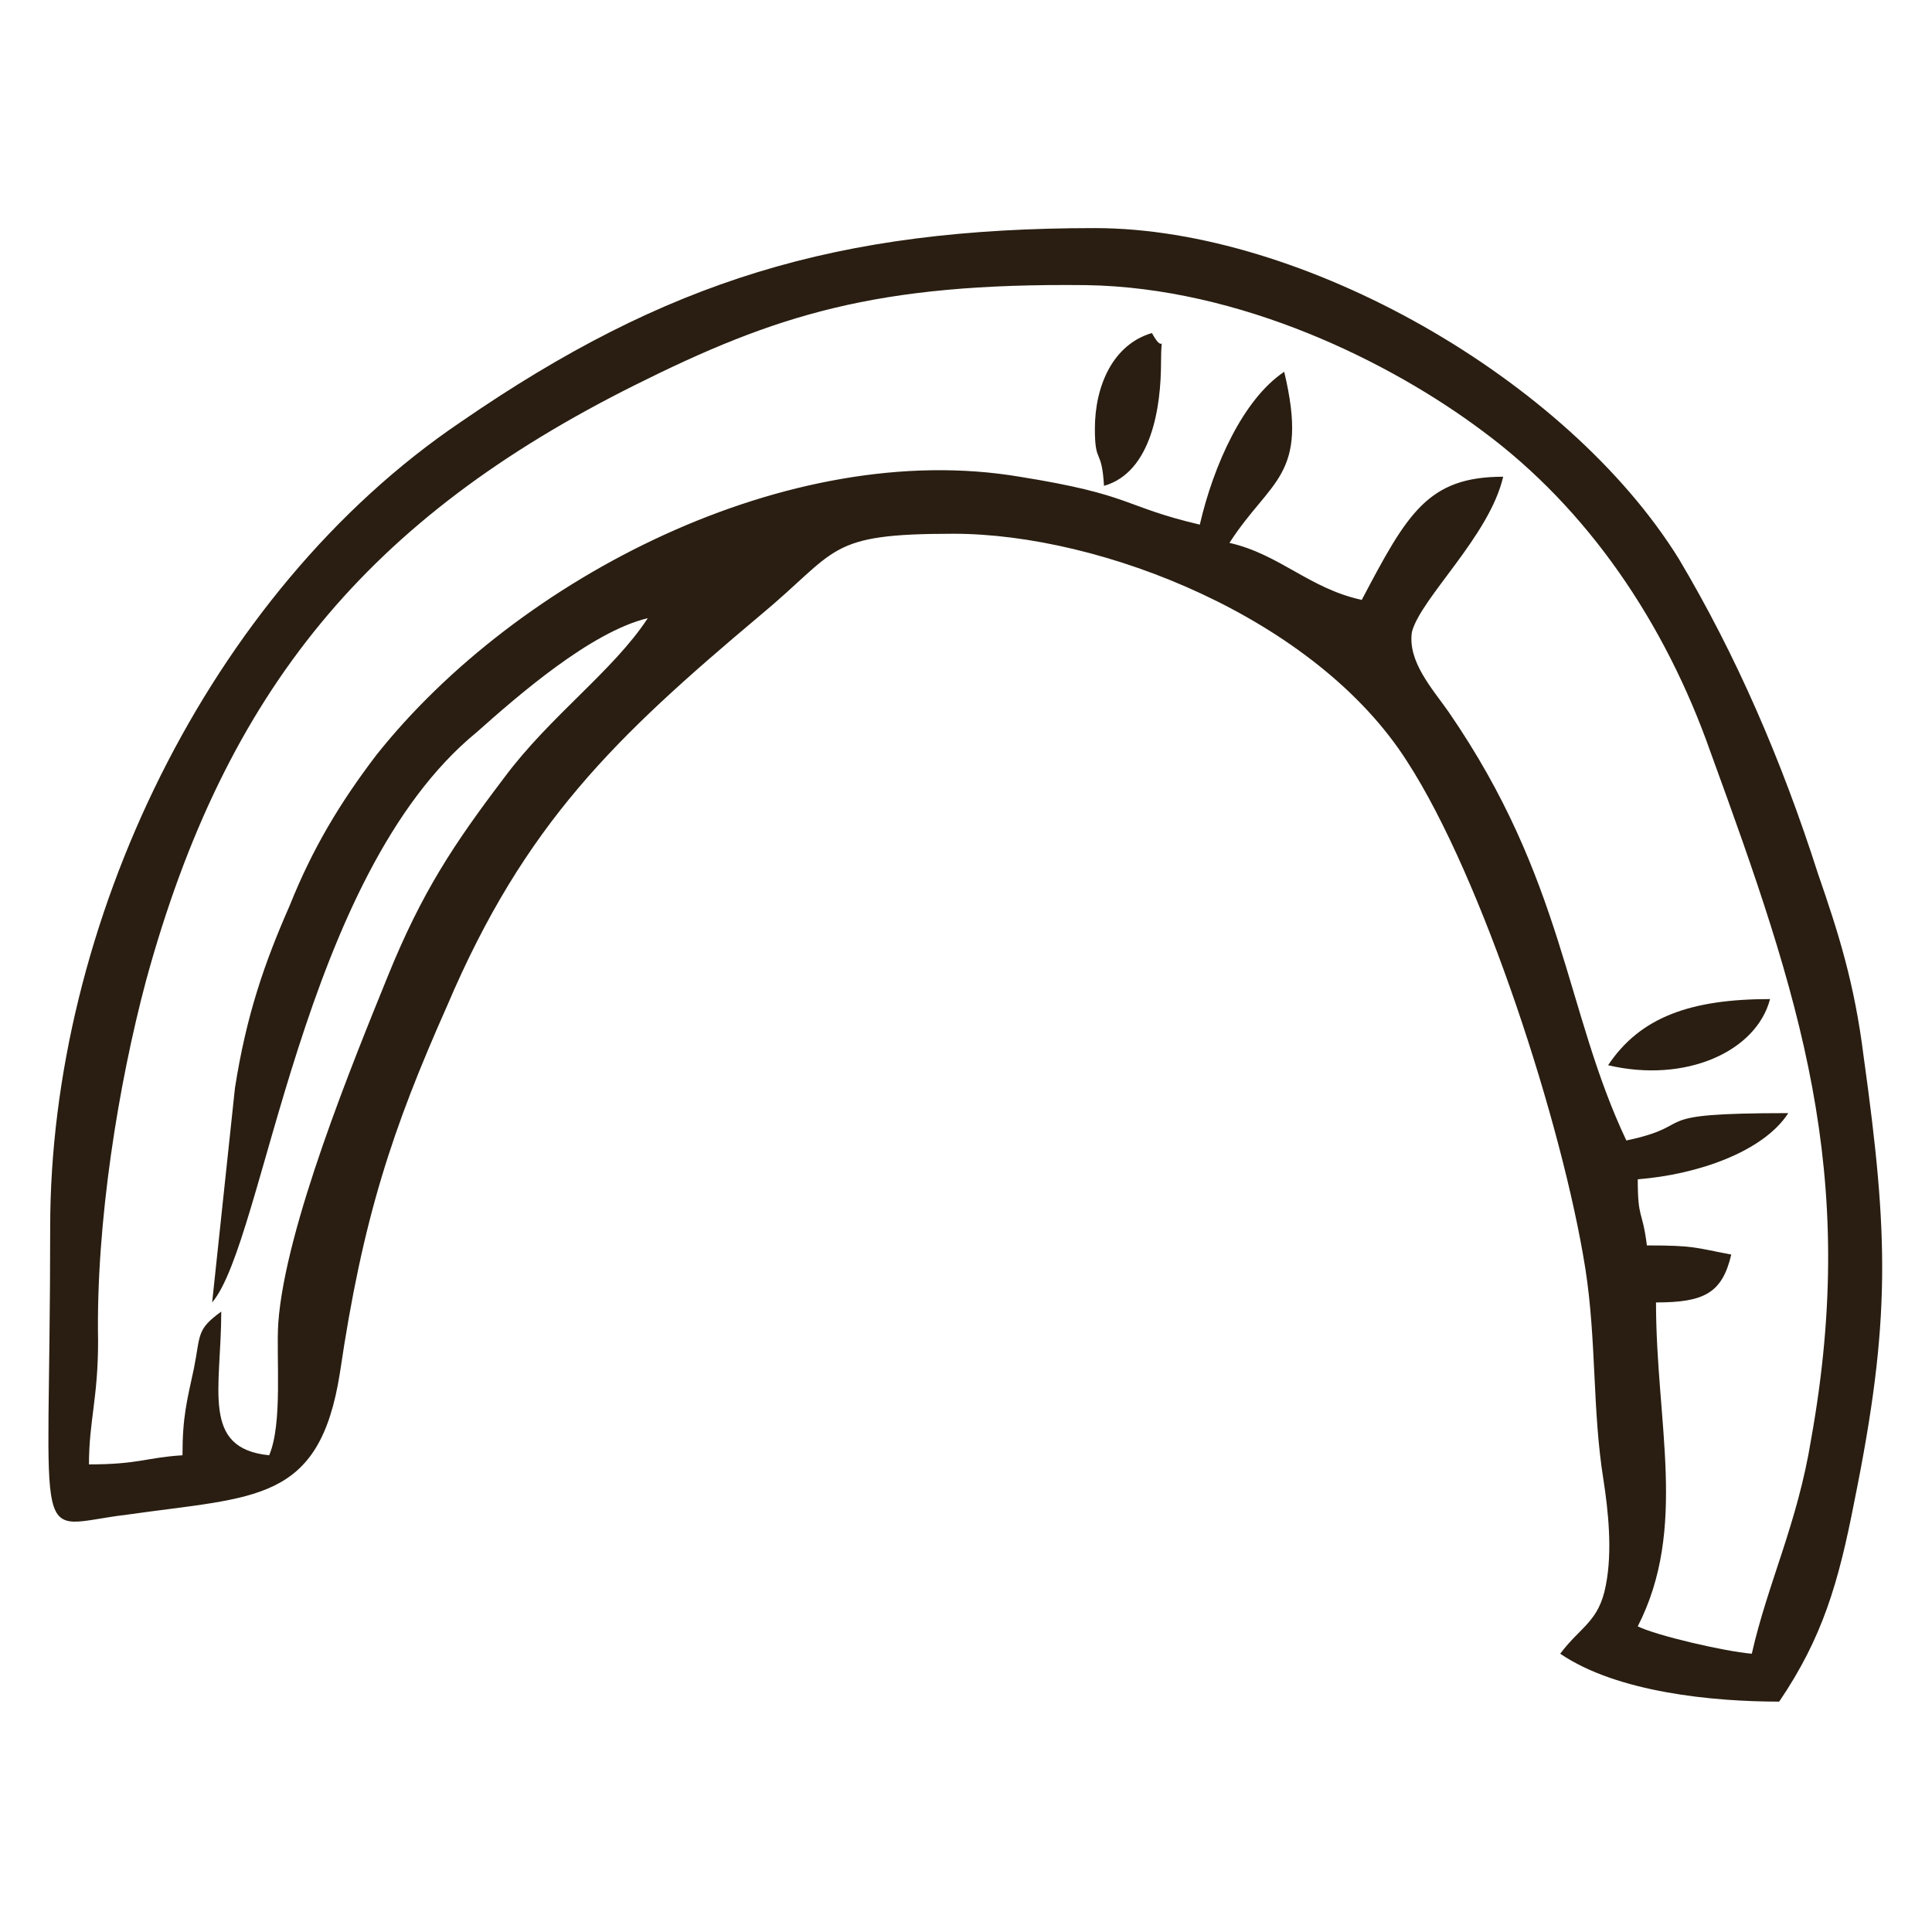 <?xml version="1.0" encoding="UTF-8"?> <!-- Creator: CorelDRAW X8 --> <svg xmlns="http://www.w3.org/2000/svg" xmlns:xlink="http://www.w3.org/1999/xlink" xml:space="preserve" width="8.467mm" height="8.467mm" style="shape-rendering:geometricPrecision; text-rendering:geometricPrecision; image-rendering:optimizeQuality; fill-rule:evenodd; clip-rule:evenodd" viewBox="0 0 847 847"> <defs> <style type="text/css"> <![CDATA[ .fil0 {fill:#291E11} ]]> </style> </defs> <g id="Слой_x0020_1">  <g id="_2102047926000"> <g id="_2102827705184"> <path class="fil0" d="M284 271l0 0zm0 0c-15,23 -43,43 -63,70 -22,29 -36,50 -51,87 -15,37 -45,110 -48,152 -1,15 2,44 -4,58 -30,-3 -21,-29 -21,-63 -11,8 -9,10 -12,25 -3,14 -5,21 -5,38 -16,1 -19,4 -41,4 0,-19 4,-29 4,-54 -1,-52 9,-113 21,-158 35,-128 98,-203 214,-261 62,-31 106,-45 198,-44 68,1 134,34 174,64 46,34 80,84 100,141 39,107 65,184 44,301 -6,37 -19,63 -26,94 -12,-1 -42,-8 -50,-12 22,-43 8,-89 8,-142 21,0 29,-4 33,-21 -16,-3 -16,-4 -37,-4 -2,-16 -4,-11 -4,-29 26,-2 55,-12 66,-29 -65,0 -38,5 -71,12 -27,-57 -27,-114 -78,-188 -7,-10 -18,-22 -16,-35 4,-15 34,-42 40,-68 -33,0 -42,16 -62,54 -23,-5 -36,-20 -58,-25 18,-28 35,-29 24,-75 -18,12 -31,41 -37,67 -34,-8 -29,-13 -79,-21 -101,-17 -220,44 -282,122 -16,21 -28,41 -38,66 -11,25 -19,48 -24,80l-10 94c23,-27 39,-187 116,-250 18,-16 50,-44 75,-50l0 0zm-262 267c0,147 -9,131 34,126 56,-8 84,-5 93,-62 10,-68 23,-107 47,-161 34,-80 74,-118 137,-171 35,-29 29,-36 85,-36 65,0 159,37 199,100 33,51 68,159 78,222 5,32 3,62 8,93 2,13 4,31 1,46 -3,16 -11,18 -20,30 25,17 67,21 96,21 19,-28 26,-52 33,-88 16,-79 15,-116 4,-195 -4,-32 -11,-54 -20,-80 -16,-50 -36,-96 -61,-138 -49,-79 -165,-145 -256,-145 -113,0 -188,23 -278,85 -111,75 -180,221 -180,353l0 0z"></path> <path class="fil0" d="M480 188c0,16 3,8 4,25 21,-6 25,-35 25,-54 0,-16 2,-2 -4,-13 -17,5 -25,23 -25,42z"></path> <path class="fil0" d="M705 467c34,8 65,-6 71,-29 -35,0 -57,8 -71,29z"></path> </g> </g> </g> </svg> 